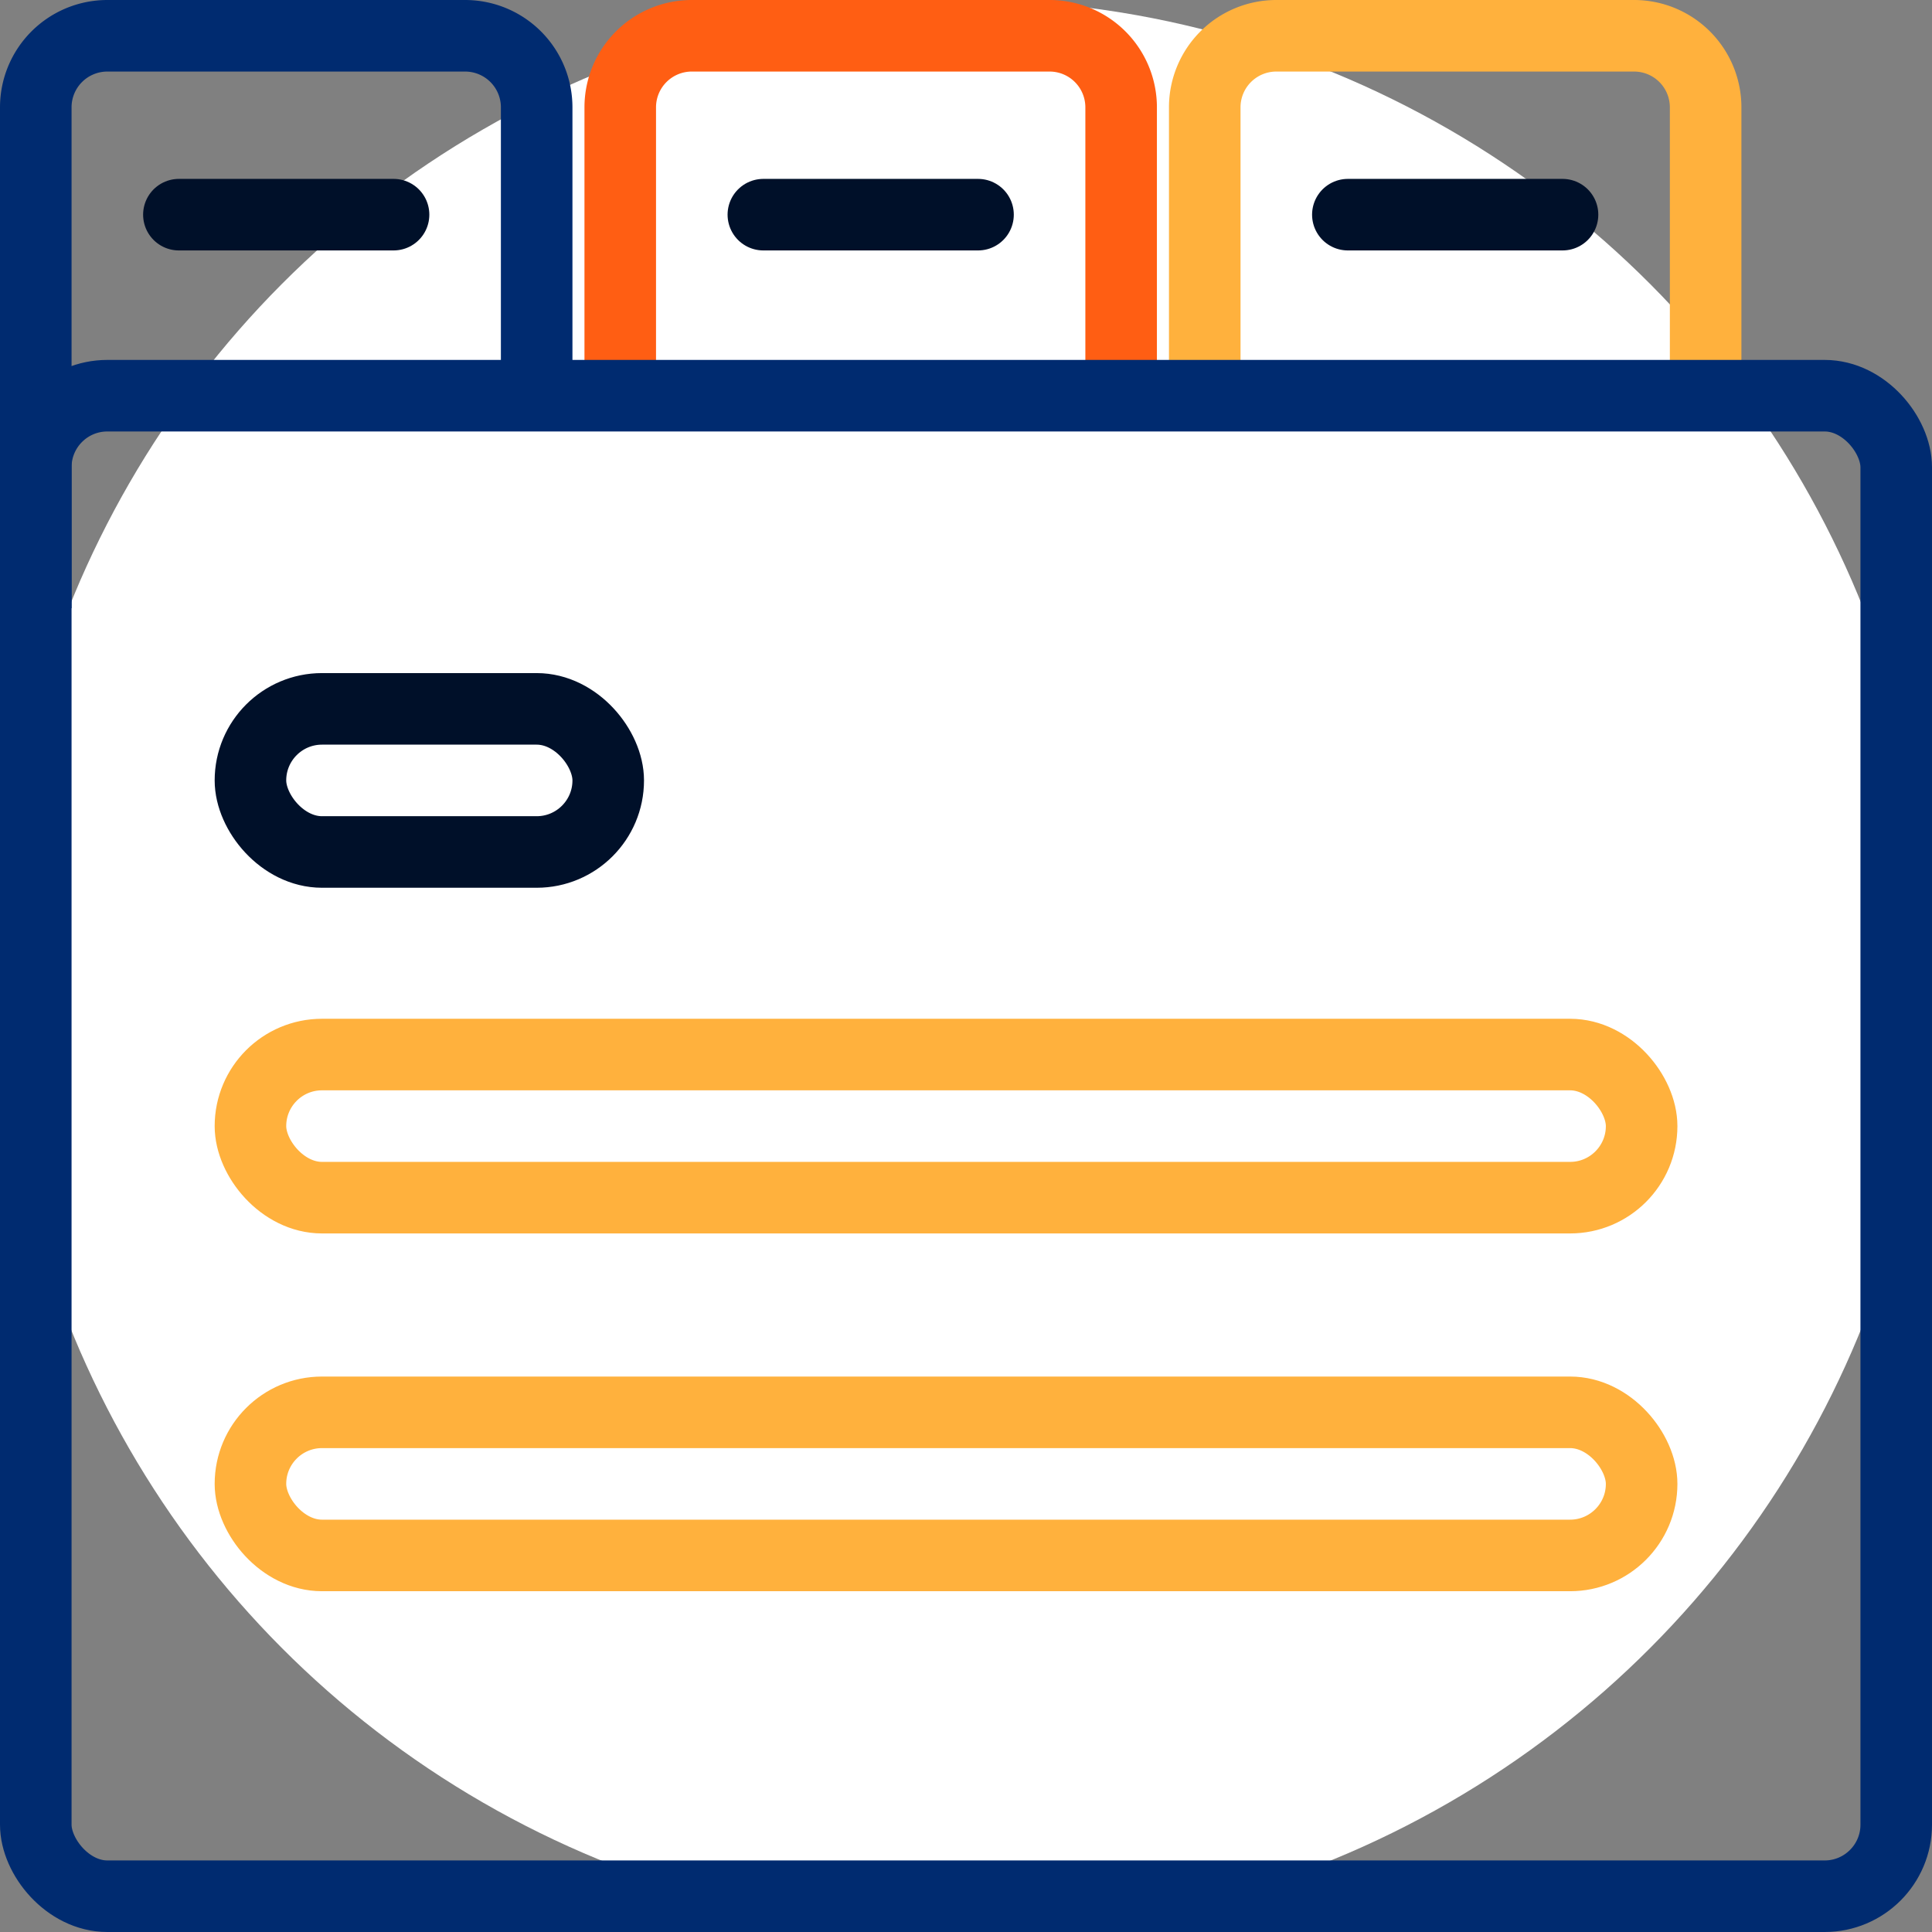 <svg data-name="Group 9690" xmlns="http://www.w3.org/2000/svg" width="54" height="54" viewBox="0 0 54 54">
  <rect x="0" y="0" width="54" height="54" fill="#808080" stroke="none"/>
  <circle cx="27" cy="27" r="27" fill="#fff"/>
  <g>
    <g>
      <path d="M1,17V3A2,2,0,0,1,3,1H13a2,2,0,0,1,2,2v8.06" fill="none" stroke="#002b70" stroke-miterlimit="10" stroke-width="2"/>
      <line x2="6" transform="translate(5 6)" fill="none" stroke="#001029" stroke-linecap="round" stroke-linejoin="round" stroke-width="2"/>
      <line x2="6" transform="translate(21.336 6)" fill="none" stroke="#001029" stroke-linecap="round" stroke-linejoin="round" stroke-width="2"/>
      <line x2="6" transform="translate(37.673 6)" fill="none" stroke="#001029" stroke-linecap="round" stroke-linejoin="round" stroke-width="2"/>
      <path d="M17.336,11.06V3a2,2,0,0,1,2-2h10a2,2,0,0,1,2,2v8.06" fill="none" stroke="#ff5e13" stroke-miterlimit="10" stroke-width="2"/>
      <path d="M33.673,11.06V3a2,2,0,0,1,2-2h10a2,2,0,0,1,2,2v8.06" fill="none" stroke="#ffb13d" stroke-miterlimit="10" stroke-width="2"/>
      <rect width="52" height="41.94" rx="2" transform="translate(1 11.06)" fill="none" stroke="#002b70" stroke-miterlimit="10" stroke-width="2"/>
    </g>
    <rect width="38.884" height="4" rx="2" transform="translate(7 29.475)" fill="none" stroke="#ffb13d" stroke-linecap="round" stroke-linejoin="round" stroke-width="2"/>
    <rect width="38.884" height="4" rx="2" transform="translate(7 39.475)" fill="none" stroke="#ffb13d" stroke-linecap="round" stroke-linejoin="round" stroke-width="2"/>
    <rect width="10" height="4" rx="2" transform="translate(7 19.813)" fill="none" stroke="#001029" stroke-linecap="round" stroke-linejoin="round" stroke-width="2"/>
  </g>
</svg>
